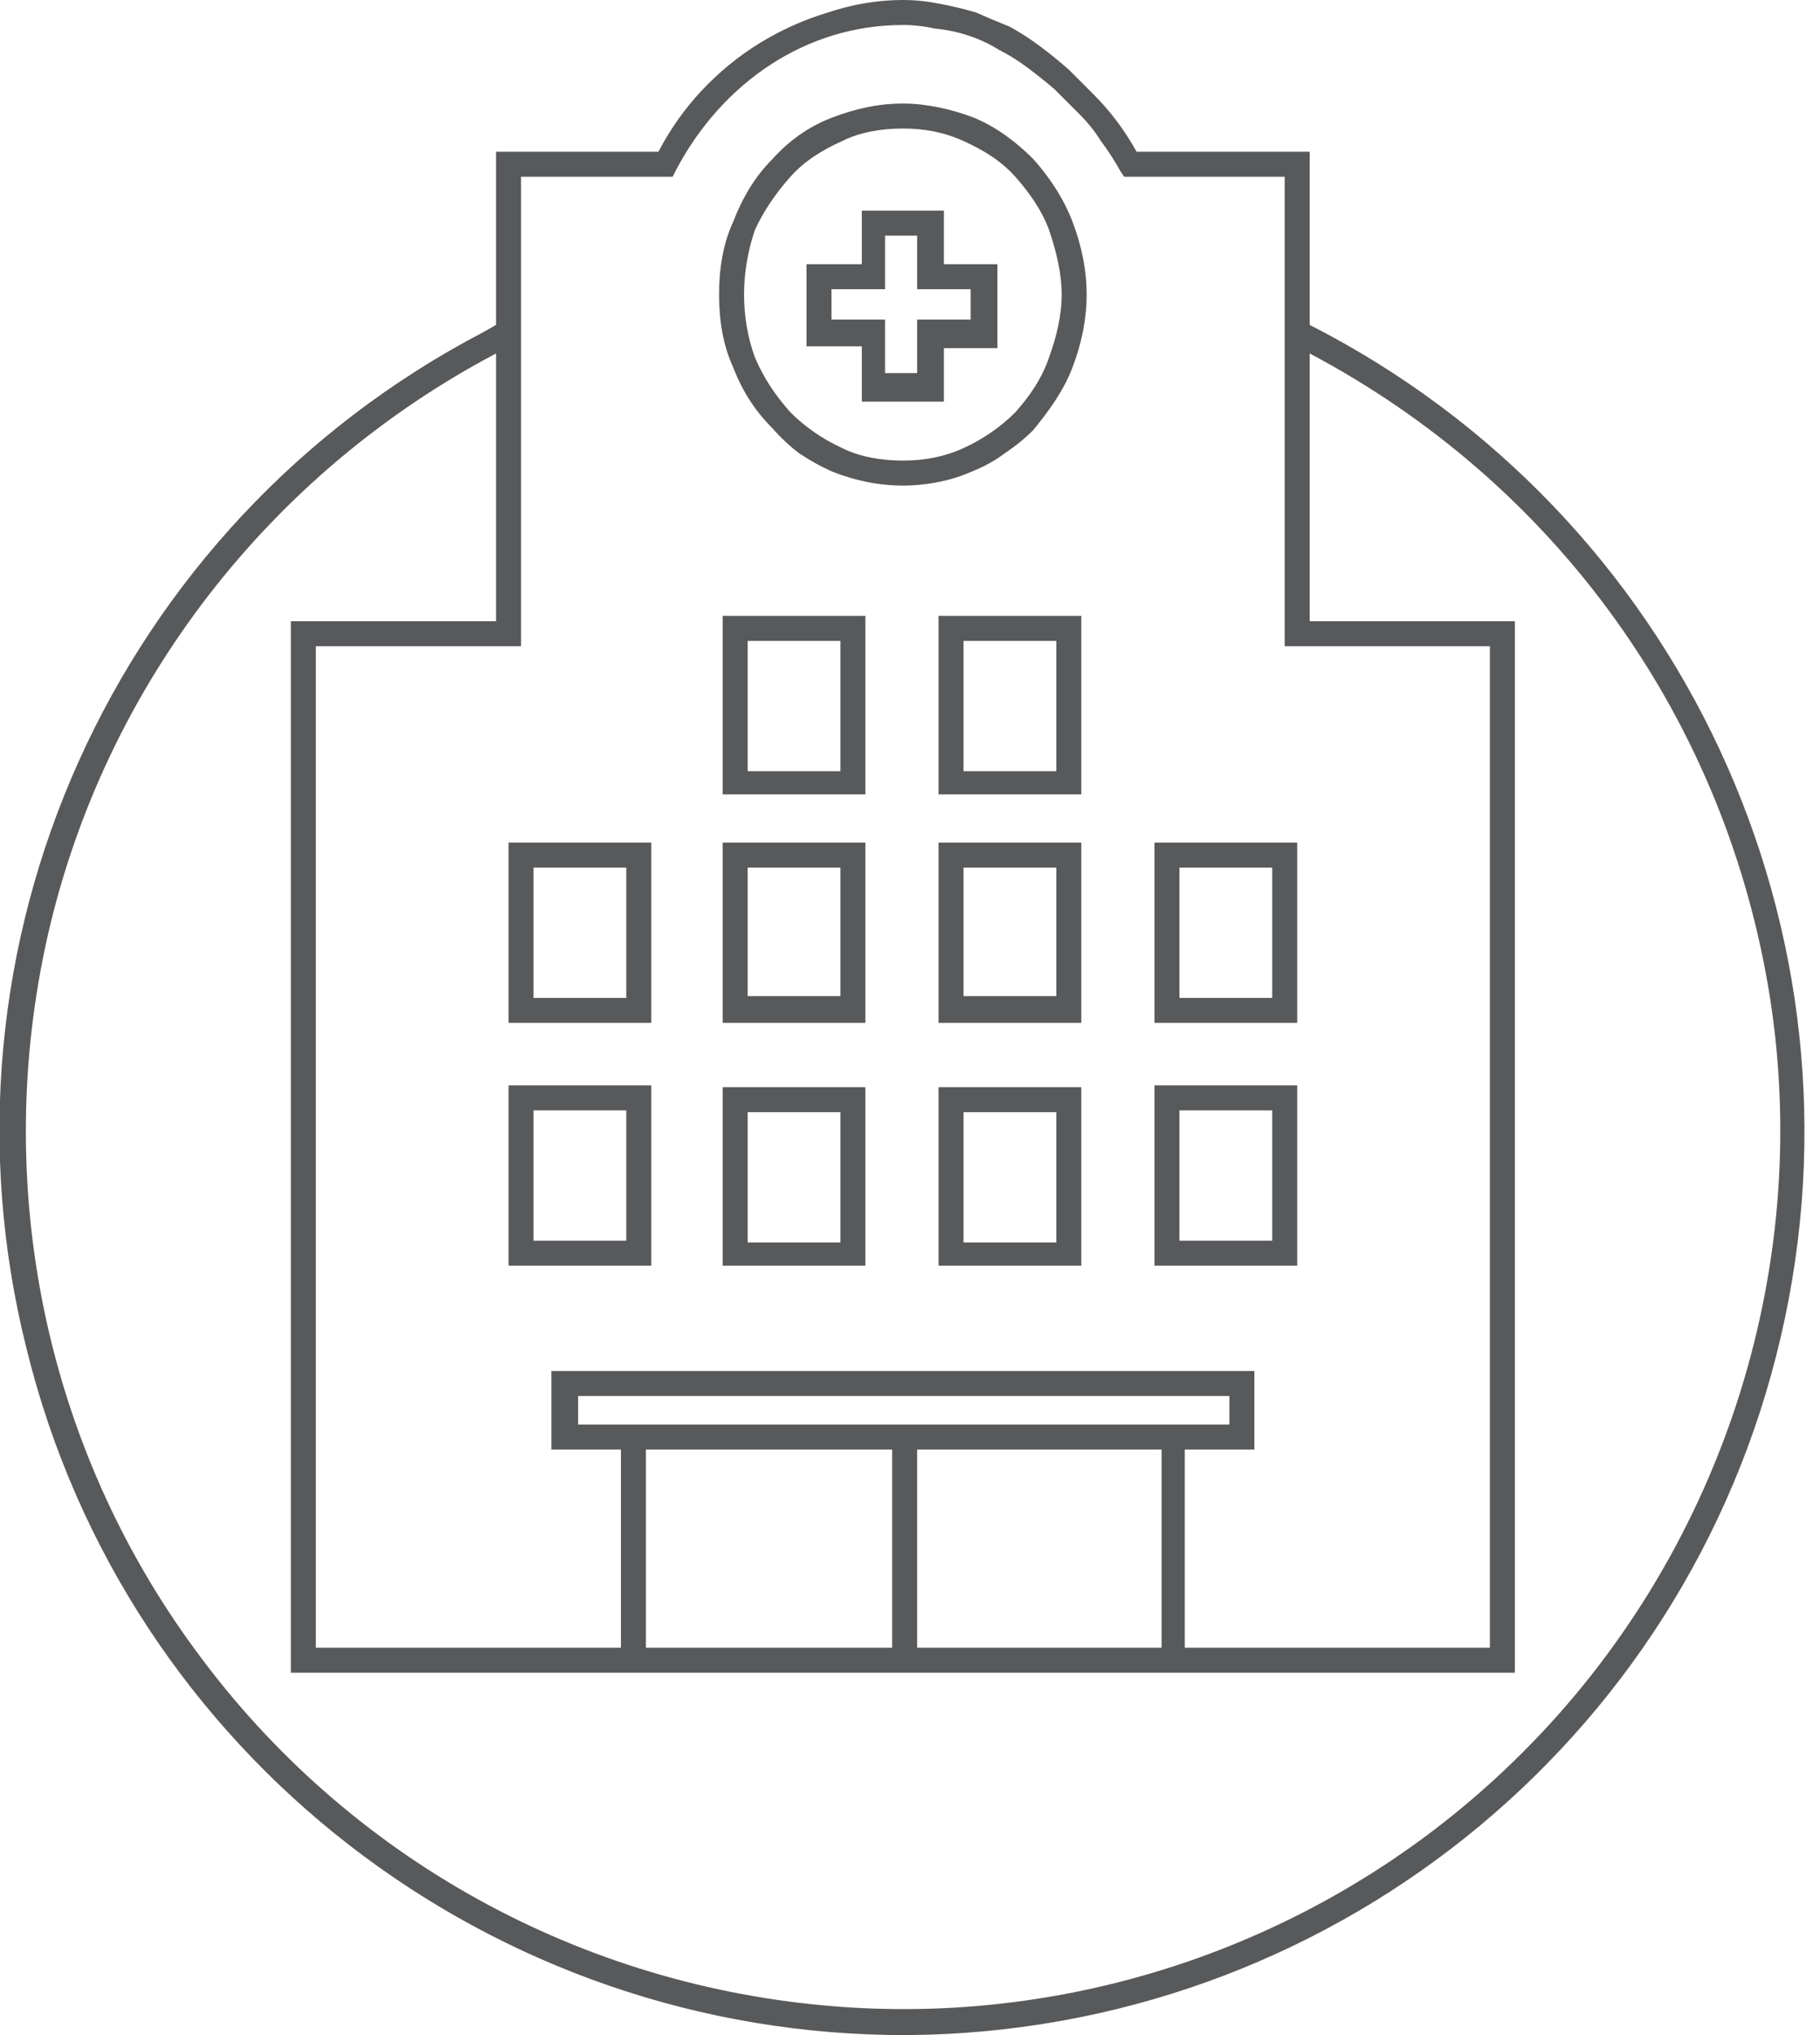<?xml version="1.0" encoding="UTF-8"?>
<svg xmlns="http://www.w3.org/2000/svg" version="1.2" viewBox="0 0 102 114" width="102" height="114">
  <title>hospital-svg</title>
  <style>
		.s0 { fill: #58595b } 
	</style>
  <g id="Layer_2">
    <g id="Layer_1-2">
      <path id="Layer" fill-rule="evenodd" class="s0" d="m99.8 74.9c-5.3 22.8-25.5 38.9-48.9 39.1-23.3 0.1-43.8-15.7-49.4-38.4-5.7-22.6 4.9-46.2 25.6-57l0.7-0.4v-9.7h9.1q1-1.9 2.4-3.4 1.5-1.6 3.3-2.7 1.8-1.1 3.8-1.7 2.1-0.7 4.2-0.7 1 0 2 0.2 1.1 0.2 2.1 0.5 0.9 0.4 1.9 0.8 0.9 0.5 1.7 1.1 0.8 0.6 1.6 1.3 0.7 0.7 1.4 1.4 0.7 0.7 1.3 1.5 0.6 0.8 1.1 1.7h9.7v9.7c20.8 10.6 31.7 34 26.4 56.7zm-70.6-38.7h-11.5v56.1h17.1v-11.1h-3.9v-4.4h39.4v4.4h-3.9v11.1h17.1v-56.1h-11.5v-26.3h-9l-0.2-0.3q-0.5-0.9-1.1-1.7-0.5-0.8-1.2-1.5-0.7-0.7-1.4-1.4-0.7-0.6-1.5-1.2-0.8-0.6-1.6-1-0.8-0.5-1.7-0.8-0.9-0.3-1.9-0.4-0.9-0.2-1.8-0.2c-5.4 0-10.1 3.2-12.7 8.1l-0.2 0.4h-8.5zm56.2 61.9c5.4-5.4 9.5-12.1 11.9-19.4 2.4-7.3 3.1-15.1 1.9-22.8-1.2-7.6-4.1-14.8-8.6-21.1-4.5-6.3-10.4-11.4-17.2-15v15h11.5v58.9h-68.6v-58.9h11.5v-15c-12.7 6.7-21.9 18.6-25.1 32.5-3.2 14-0.2 28.7 8.3 40.2 8.5 11.6 21.6 18.8 35.9 19.9 14.2 1.1 28.3-4.1 38.4-14.2zm-49.2-5.8h13.8v-11.1h-13.8zm15.2 0h13.7v-11.1h-13.7zm17.5-14.1h-36.5v1.6h36.5z"></path>
      <path id="Layer" fill-rule="evenodd" class="s0" d="m48.6 27q-1-0.2-2-0.6-0.9-0.4-1.8-1-0.8-0.6-1.5-1.4c-1-1-1.7-2.1-2.2-3.4-0.6-1.3-0.8-2.7-0.8-4.1 0-1.4 0.2-2.8 0.8-4.1 0.5-1.3 1.2-2.5 2.2-3.5 0.9-1 2-1.8 3.3-2.3 1.3-0.5 2.6-0.8 4-0.8 1.3 0 2.7 0.3 4 0.8 1.2 0.5 2.3 1.3 3.3 2.3 0.9 1 1.7 2.2 2.2 3.5 0.5 1.3 0.8 2.7 0.8 4.1 0 1.4-0.3 2.8-0.8 4.1-0.5 1.3-1.3 2.4-2.2 3.5q-0.7 0.7-1.6 1.3-0.8 0.6-1.8 1-0.9 0.4-1.9 0.6-1 0.2-2 0.2-1 0-2-0.2zm-6.3-14.1c-0.4 1.2-0.6 2.4-0.6 3.6 0 1.2 0.2 2.4 0.6 3.5 0.5 1.2 1.2 2.2 2 3.1 0.8 0.8 1.8 1.5 2.9 2 1 0.5 2.2 0.7 3.4 0.7 1.2 0 2.3-0.2 3.4-0.7 1.1-0.5 2.1-1.2 2.9-2 0.8-0.9 1.5-1.9 1.9-3.1 0.4-1.1 0.7-2.3 0.7-3.5 0-1.2-0.3-2.4-0.7-3.6-0.4-1.1-1.1-2.1-1.9-3-0.8-0.9-1.8-1.5-2.9-2-1.1-0.5-2.2-0.7-3.4-0.7-1.2 0-2.4 0.2-3.4 0.7-1.1 0.5-2.1 1.1-2.9 2-0.8 0.9-1.5 1.9-2 3z"></path>
      <path id="Layer" fill-rule="evenodd" class="s0" d="m36.5 57.3h-8v-10.1h8zm-6.6-1.4h5.2v-7.3h-5.2z"></path>
      <path id="Layer" fill-rule="evenodd" class="s0" d="m40.5 47.2h8v10.1h-8zm1.4 8.6h5.2v-7.2h-5.2z"></path>
      <path id="Layer" fill-rule="evenodd" class="s0" d="m72.7 57.3h-8v-10.1h8zm-6.6-1.4h5.2v-7.3h-5.2z"></path>
      <path id="Layer" fill-rule="evenodd" class="s0" d="m52.6 47.2h8v10.1h-8zm1.4 8.6h5.2v-7.2h-5.2z"></path>
      <path id="Layer" fill-rule="evenodd" class="s0" d="m40.5 34.5h8v10h-8zm1.4 8.7h5.2v-7.3h-5.2z"></path>
      <path id="Layer" fill-rule="evenodd" class="s0" d="m52.6 34.5h8v10h-8zm1.4 8.7h5.2v-7.3h-5.2z"></path>
      <path id="Layer" fill-rule="evenodd" class="s0" d="m36.5 70.9h-8v-10.1h8zm-6.6-1.4h5.2v-7.3h-5.2z"></path>
      <path id="Layer" fill-rule="evenodd" class="s0" d="m40.5 60.9h8v10h-8zm1.4 8.7h5.2v-7.3h-5.2z"></path>
      <path id="Layer" fill-rule="evenodd" class="s0" d="m72.7 70.9h-8v-10.1h8zm-6.6-1.4h5.2v-7.3h-5.2z"></path>
      <path id="Layer" fill-rule="evenodd" class="s0" d="m52.6 60.9h8v10h-8zm1.4 8.7h5.2v-7.3h-5.2z"></path>
      <path id="Layer" fill-rule="evenodd" class="s0" d="m48.3 19.4h-3.1v-4.6h3.1v-3h4.6v3h3v4.7h-3v3h-4.6zm-1.7-1.5h3v3h1.8v-3h3v-1.7h-3v-3h-1.8v3h-3z"></path>
    </g>
  </g>
</svg>
